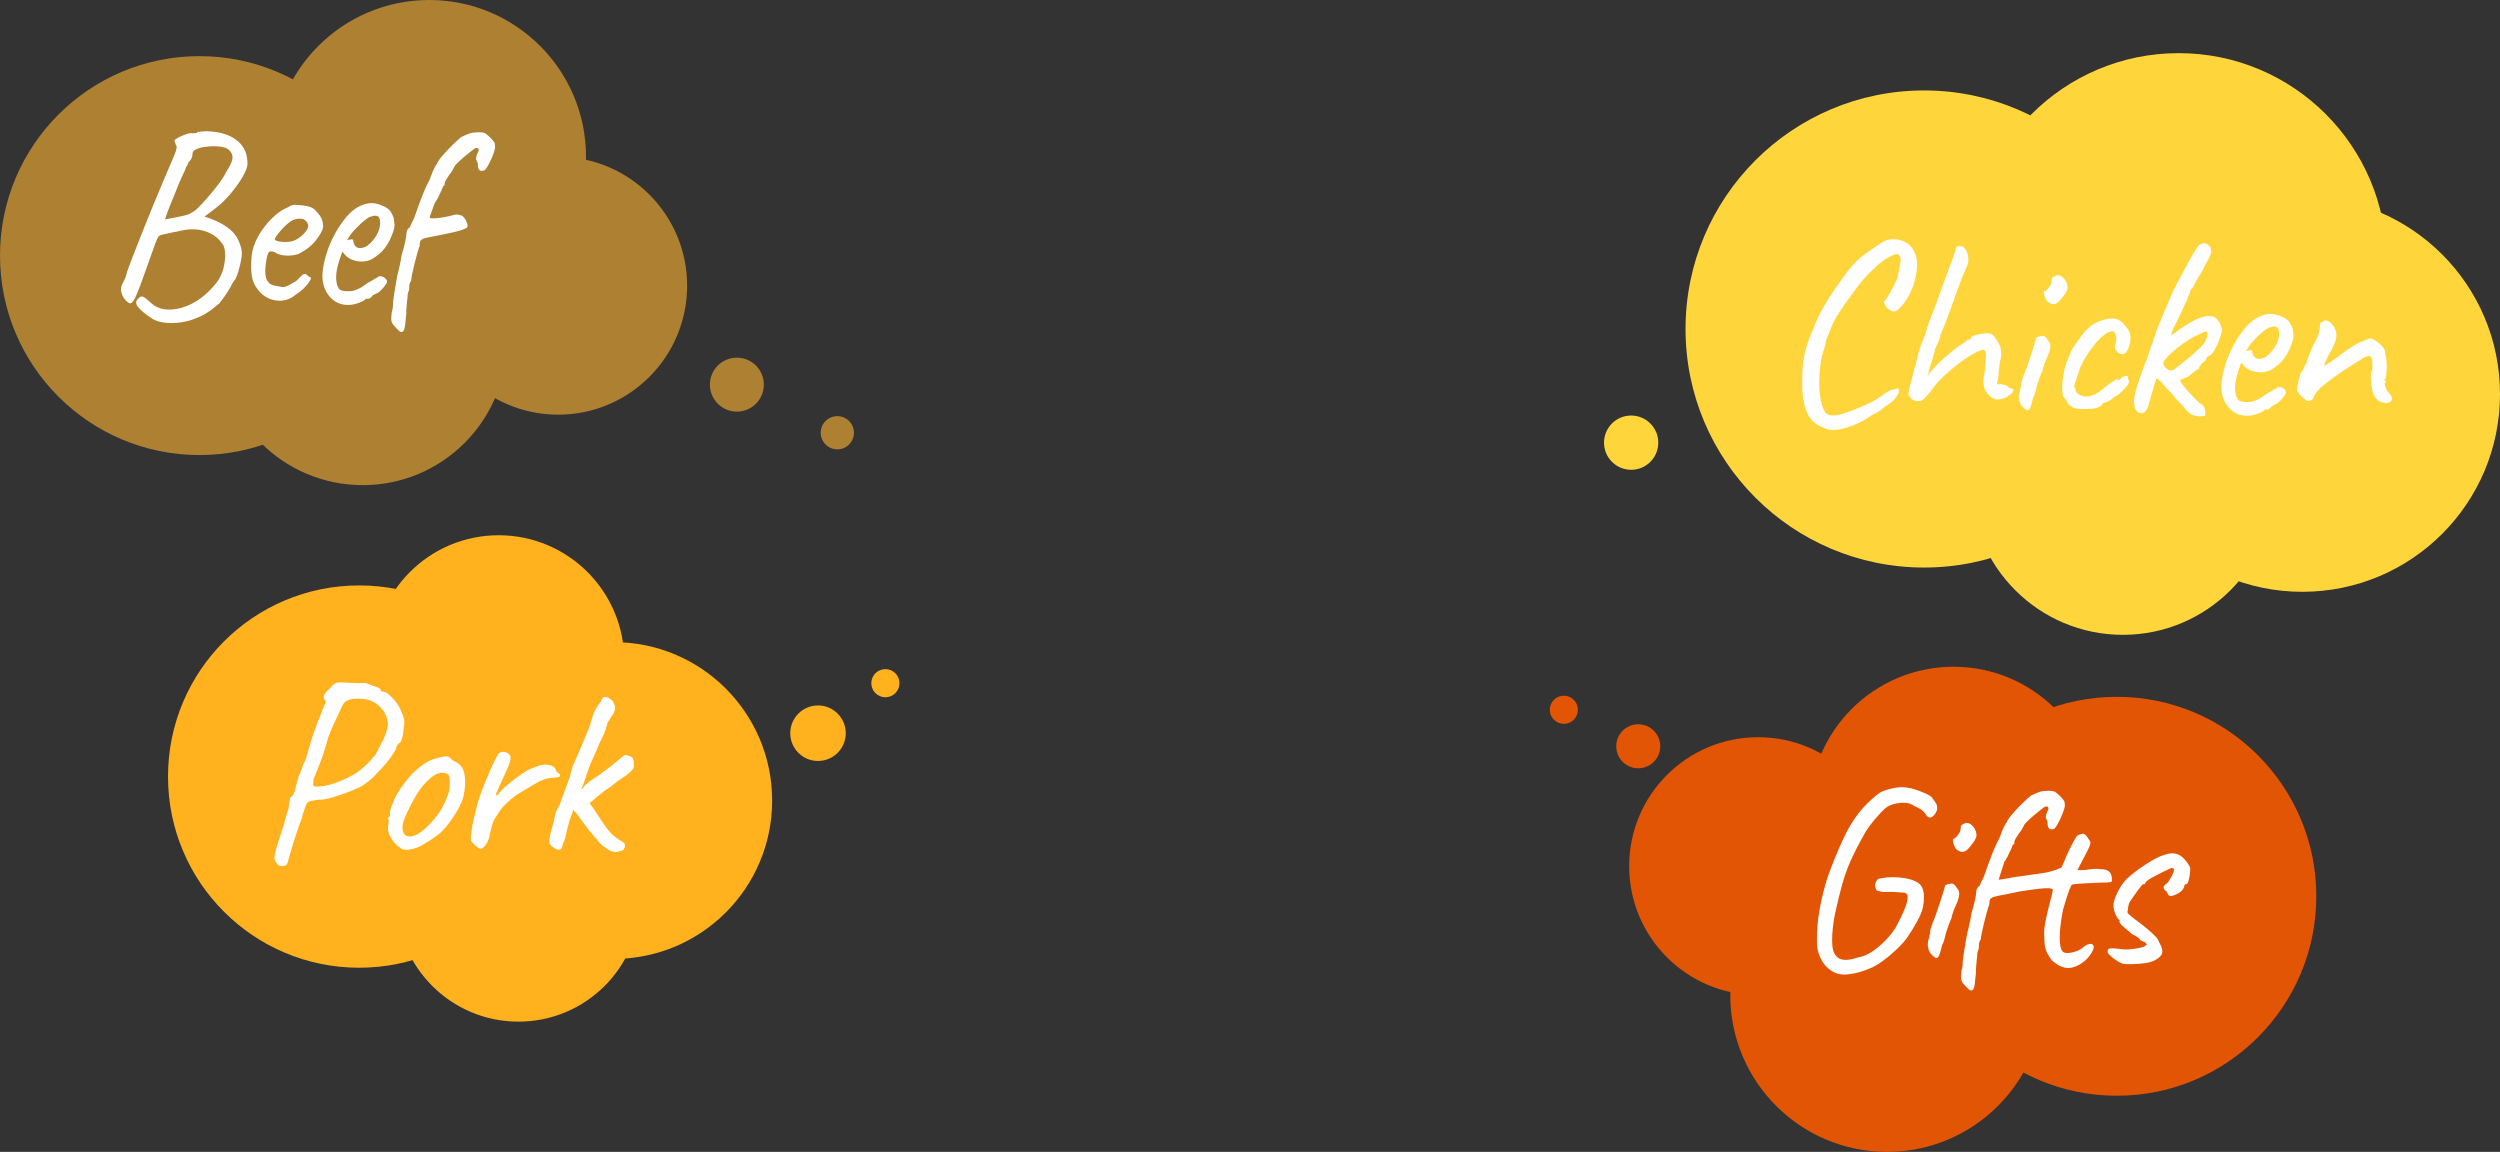 <?xml version="1.0" encoding="UTF-8"?><svg id="b" xmlns="http://www.w3.org/2000/svg" width="416.438" height="191.874" viewBox="0 0 416.438 191.874"><rect x="0" y="0" width="416.438" height="191.874" fill="#333333" stroke="none"/><defs><style>.d{fill:#fff;}.e{fill:#e25504;}.f{fill:#ffd53c;}.g{fill:#ffb11e;}.h{fill:#ad8032;}</style></defs><g id="c"><g><circle class="f" cx="320.504" cy="54.802" r="39.736"/><circle class="f" cx="362.913" cy="43.487" r="34.634"/><circle class="f" cx="353.617" cy="80.409" r="25.338"/><circle class="f" cx="383.514" cy="65.655" r="32.924"/></g><g><circle class="g" cx="59.826" cy="129.358" r="31.841"/><circle class="g" cx="83.071" cy="110.072" r="20.914"/><circle class="g" cx="86.36" cy="149.877" r="20.304"/><circle class="g" cx="102.238" cy="133.347" r="26.382"/></g><g><circle class="h" cx="33.225" cy="42.576" r="33.225"/><circle class="h" cx="71.5" cy="26.117" r="26.117"/><circle class="h" cx="60.429" cy="56.826" r="23.986"/><circle class="h" cx="92.979" cy="47.596" r="21.479"/></g><g><circle class="e" cx="352.613" cy="149.298" r="33.225"/><circle class="e" cx="314.338" cy="165.757" r="26.117"/><circle class="e" cx="325.409" cy="135.048" r="23.986"/><circle class="e" cx="292.859" cy="144.278" r="21.479"/></g><g><path class="d" d="M25.413,53.126c-1.235-.805-2.067-1.501-2.498-2.089s-.258-1.127,.517-1.615c.172-.114,.453-.021,.84,.28,.388,.301,.711,.581,.969,.84,.574,.517,1.285,.84,2.132,.969,.847,.129,1.801,.05,2.864-.237,1.206-.373,2.261-.896,3.166-1.571,.904-.675,1.758-1.5,2.562-2.477,.603-.775,1.019-1.615,1.249-2.519,.23-.904,.323-1.744,.28-2.519s-.208-1.32-.495-1.637c-.718-1.005-1.716-1.701-2.994-2.089-1.278-.388-2.778-.352-4.5,.107-.201,.029-.502,.087-.904,.173-.402,.086-.761,.165-1.077,.236-.316,.072-.489,.108-.517,.108-.201,.058-.359,.122-.474,.193-.115,.072-.252,.287-.409,.646-.158,.359-.395,.99-.71,1.895-.316,.904-.79,2.232-1.421,3.983-.603,1.752-1.084,2.994-1.443,3.726-.359,.732-.675,1.062-.947,.991-.273-.071-.61-.381-1.012-.927-.23-.401-.373-.796-.431-1.184-.058-.388,.057-.84,.345-1.357,.143-.258,.258-.495,.344-.71,.086-.216,.201-.596,.345-1.142,.143-.431,.423-1.185,.84-2.261,.415-1.077,.911-2.34,1.486-3.79,.574-1.45,1.177-2.95,1.809-4.501,.631-1.551,1.242-3.015,1.831-4.393,.588-1.379,1.083-2.541,1.486-3.489,.402-.889,.646-1.535,.732-1.938,.086-.401,.058-.617-.086-.646,0-.143-.043-.279-.129-.409-.086-.129-.115-.251-.086-.365,0-.115,.194-.273,.582-.475,.388-.2,.818-.387,1.292-.56,.474-.172,.84-.23,1.098-.172,.144,0,.315-.007,.517-.021,.2-.015,.301-.079,.301-.194,.086,0,.359-.028,.818-.086,.459-.058,.961-.058,1.507,0,1.923,.172,3.417,.726,4.479,1.658,1.062,.934,1.579,2.204,1.55,3.812-.029,.488-.28,1.148-.753,1.981s-1.048,1.665-1.723,2.498c-.675,.833-1.329,1.536-1.96,2.109-.373,.316-.769,.64-1.185,.97-.416,.33-.926,.71-1.529,1.141,.459,.173,.818,.302,1.077,.388,1.32,.489,2.412,1.106,3.273,1.853,.861,.747,1.45,1.78,1.766,3.101,.114,.431,.122,.963,.021,1.594-.101,.632-.237,1.256-.409,1.873-.172,.618-.359,1.142-.56,1.572-.201,.201-.416,.517-.646,.947,0,.059-.115,.28-.345,.668-.23,.388-.502,.811-.818,1.27-.316,.459-.618,.861-.905,1.206-.287,.23-.625,.502-1.012,.818-.388,.315-.818,.617-1.292,.904-.474,.286-.984,.53-1.529,.731-.804,.345-1.673,.582-2.606,.711-.934,.129-1.816,.144-2.649,.043-.833-.101-1.507-.309-2.024-.624Zm2.11-16.581c1.062-.201,1.909-.366,2.541-.496,.631-.129,1.091-.251,1.378-.365,.144-.087,.352-.201,.625-.345,.273-.144,.553-.359,.84-.646,.402-.373,.911-.911,1.529-1.615,.617-.703,1.228-1.449,1.831-2.239,.603-.789,1.062-1.5,1.378-2.132,.66-1.033,1.019-1.802,1.077-2.304,.057-.502-.101-.94-.474-1.313-.258-.316-.696-.524-1.313-.625-.618-.101-1.27-.129-1.96-.086s-1.278,.137-1.766,.28c-.373,.114-.661,.251-.861,.408-.202,.158-.302,.396-.302,.711,0,.259-.08,.51-.237,.754-.158,.244-.309,.439-.452,.581-.029,.201-.158,.46-.388,.775,0,.115-.201,.589-.603,1.421-.402,.834-.804,1.795-1.206,2.886-.517,1.235-.919,2.233-1.206,2.993-.288,.762-.431,1.214-.431,1.357Z"/><path class="d" d="M49.143,49.163c-.603,.518-1.299,.818-2.089,.905-.79,.086-1.558-.036-2.304-.366s-1.364-.84-1.852-1.529c-.489-.631-.804-1.356-.948-2.175-.144-.818-.158-1.888-.043-3.209,.086-1.119,.445-2.246,1.077-3.381,.631-1.134,1.4-2.146,2.304-3.036,.904-.89,1.801-1.507,2.692-1.852,.431-.287,.796-.424,1.098-.409,.301,.015,.768,.051,1.4,.107,.66,.086,1.155,.216,1.486,.388,.33,.172,.595,.402,.796,.69,.431,.431,.717,.855,.861,1.27,.144,.416,.215,.825,.215,1.228-.115,.632-.538,1.399-1.27,2.304-.732,.904-1.687,1.644-2.864,2.218-.632,.201-1.321,.287-2.067,.259-.747-.028-1.364-.216-1.852-.56-.545-.23-.904-.194-1.077,.107s-.33,1.026-.474,2.175c-.115,1.092-.029,1.889,.258,2.391,.287,.502,.674,.796,1.163,.883,.574,.115,1.026,.193,1.356,.236,.33,.043,.739-.078,1.228-.366,.459-.286,.746-.452,.861-.495,.114-.043,.208-.1,.28-.172,.071-.071,.251-.251,.539-.538,.201-.201,.358-.352,.474-.453,.114-.1,.244-.15,.388-.15,.143,0,.273,.065,.388,.194,.114,.129,.23,.223,.344,.279,.287,0,.352,.173,.194,.517-.158,.345-.467,.754-.926,1.228-.46,.474-1.005,.912-1.637,1.313Zm-.043-9.13c.315-.144,.646-.352,.991-.625,.344-.273,.639-.573,.883-.904,.244-.329,.366-.609,.366-.84,0-.401-.188-.738-.56-1.012-.373-.273-.934-.309-1.68-.107-.316,.086-.675,.294-1.077,.624-.402,.33-.783,.696-1.141,1.099-.359,.402-.646,.761-.862,1.076-.215,.316-.294,.503-.237,.56,.086,.144,.33,.251,.732,.322,.402,.072,.854,.094,1.356,.065,.502-.027,.911-.114,1.228-.258Z"/><path class="d" d="M57.972,50.8c-1.264,0-2.297-.48-3.101-1.442-.804-.962-1.192-2.16-1.163-3.597,.057-1.033,.265-2.146,.625-3.337,.358-1.191,.84-2.34,1.443-3.446,.603-1.105,1.263-2.073,1.981-2.907,.717-.832,1.464-1.421,2.239-1.766,.287-.143,.596-.258,.926-.345,.33-.086,.667-.129,1.012-.129,.315,0,.646,.051,.99,.151,.345,.101,.631,.208,.861,.322,.488,.201,.861,.445,1.12,.732,.258,.287,.488,.732,.689,1.335,.086,.546,.129,.934,.129,1.163,0,.231-.072,.574-.215,1.033-.345,1.034-.79,1.925-1.335,2.671-.545,.747-1.278,1.378-2.196,1.895-.23,.144-.495,.252-.797,.323-.301,.072-.61,.107-.926,.107-.575,0-1.127-.107-1.658-.323-.532-.215-.955-.538-1.27-.969l-.302-.345-.129,.345c-.288,.775-.51,1.493-.667,2.153-.158,.661-.237,1.264-.237,1.81,0,.344,.036,.675,.107,.99,.071,.316,.179,.589,.323,.818,.114,.172,.308,.295,.581,.366,.273,.071,.567,.107,.883,.107,.2,0,.409-.007,.624-.021s.423-.065,.625-.15c.488-.173,.883-.359,1.185-.56,.301-.2,.61-.416,.926-.645l.172-.087h-.043c.345-.172,.79-.431,1.335-.774,.115,0,.23-.071,.345-.216,.23-.114,.523-.071,.883,.129,.359,.201,.539,.46,.539,.775-.029,.144-.158,.366-.388,.668-.231,.302-.481,.581-.754,.84-.273,.258-.495,.402-.667,.431-.029,.028-.129,.079-.301,.15-.172,.072-.288,.137-.345,.194h.043c-.258,.344-.517,.517-.775,.517h-.345c-.115,.201-.489,.424-1.12,.667-.632,.244-1.249,.366-1.852,.366Zm1.938-9.475c.517,0,.969-.15,1.356-.452,.388-.302,.725-.639,1.012-1.013,.574-.774,.911-1.528,1.012-2.261,.1-.732,.007-1.241-.28-1.529-.172-.086-.323-.136-.452-.15-.129-.014-.381,.036-.754,.15-.258,.059-.618,.273-1.077,.646-.46,.373-.912,.79-1.356,1.249-.446,.46-.783,.848-1.012,1.163l-.56,.904c.23-.086,.452-.136,.667-.151,.215-.014,.337,.008,.366,.065,0,.258,.05,.495,.151,.71,.1,.216,.23,.381,.388,.495,.157,.115,.337,.173,.538,.173Z"/><path class="d" d="M67.103,55.236c-.172,.114-.366,.086-.582-.086-.215-.173-.524-.489-.926-.948-.201-.23-.331-.474-.388-.731-.058-.259-.043-.747,.043-1.465,.115-.316,.179-.617,.194-.904,.014-.287,.021-.488,.021-.603,0-.173,.05-.574,.151-1.206,.1-.632,.208-1.299,.323-2.003,.114-.703,.215-1.241,.301-1.615,0-.028,.014-.1,.043-.215,.028-.114,.057-.216,.086-.302,.057-.259,.136-.603,.237-1.033,.1-.431,.194-.962,.28-1.594,.23-.718,.423-1.428,.582-2.132,.157-.703,.237-1.185,.237-1.443,0-.517,.201-.89,.603-1.119,.028-.144,.114-.366,.258-.668,.144-.302,.273-.553,.388-.754,.574-1.637,1.048-2.936,1.421-3.897,.373-.962,.76-1.802,1.163-2.519,.172-.487,.366-.99,.582-1.507,.215-.518,.438-.919,.667-1.206,.143-.373,.474-.855,.991-1.443,.517-.588,1.062-1.162,1.636-1.723,.574-.56,1.034-.983,1.378-1.27,.631-.315,1.134-.53,1.507-.645,.373-.114,.861-.173,1.464-.173,.545,0,.911,.065,1.098,.194,.186,.129,.466,.366,.84,.71,.402,.431,.631,.719,.689,.861,.057,.144,.086,.417,.086,.818-.058,.374-.208,.856-.452,1.443-.245,.589-.503,1.119-.775,1.594-.273,.474-.495,.725-.667,.753-.345,.115-.596,.08-.754-.107-.158-.186-.237-.495-.237-.926,0-.2-.101-.488-.301-.861,0-.086,.021-.237,.065-.452,.043-.216,.122-.424,.237-.625,.144-.286,.179-.502,.108-.645-.072-.144-.266-.173-.582-.086-.086,.058-.316,.23-.689,.517-.373,.287-.769,.61-1.185,.969-.416,.359-.783,.696-1.098,1.013-.316,.315-.474,.517-.474,.603-.231,.488-.503,.919-.818,1.292-.201,.287-.381,.567-.539,.84-.158,.273-.237,.439-.237,.495,0,.115-.007,.237-.021,.366-.015,.129-.094,.193-.237,.193-.172,.518-.373,.977-.603,1.379-.115,.287-.258,.581-.431,.883s-.316,.51-.431,.624h.043c-.258,.719-.46,1.27-.603,1.658-.144,.388-.215,.61-.215,.668,0,.115,.208,.172,.625,.172,.416,0,.911-.05,1.486-.15,.574-.101,1.091-.208,1.551-.323,.401-.114,.674-.172,.818-.172,.144,0,.431,.058,.861,.172,.23,.144,.423,.352,.582,.625,.158,.273,.273,.531,.345,.774,.071,.245,.065,.425-.021,.539-.029,.114-.345,.273-.948,.474s-1.206,.359-1.809,.474c-.517,.115-1.149,.244-1.895,.388-.747,.144-1.4,.273-1.96,.388-.56,.115-.839,.215-.839,.301-.115,0-.215,.065-.302,.194-.086,.129-.129,.236-.129,.323,0,.402-.058,.703-.172,.904-.058,.172-.158,.517-.302,1.033-.144,.517-.294,1.092-.452,1.723-.158,.632-.287,1.206-.388,1.723-.101,.518-.15,.861-.15,1.034-.172,.201-.273,.452-.302,.754-.029,.301-.043,.567-.043,.797-.115,.23-.187,.438-.215,.624-.029,.188-.043,.338-.043,.452v.172c0,.087-.015,.173-.043,.259-.029,.287-.065,.668-.108,1.142s-.065,.94-.065,1.399l-.129,1.249c-.029,.373-.072,.696-.129,.969s-.158,.48-.301,.625Z"/></g><g><path class="d" d="M46.911,144.28c-.344,0-.632-.188-.861-.56-.172-.173-.28-.409-.323-.711s.05-.847,.28-1.637c.23-.789,.617-2.003,1.163-3.64,.287-1.091,.517-1.887,.689-2.39,.172-.502,.258-.868,.258-1.099,0-.315,.036-.581,.108-.797,.071-.215,.107-.423,.107-.624,.172,0,.345-.157,.517-.474,.172-.315,.315-.747,.431-1.292,.114-.488,.222-.883,.323-1.185,.1-.302,.151-.51,.151-.625,.143-.23,.294-.588,.452-1.076,.157-.488,.409-1.077,.754-1.766,.23-.861,.488-1.759,.775-2.692,.287-.933,.582-1.809,.883-2.627,.302-.818,.553-1.457,.754-1.916,.315-.89,.56-1.515,.732-1.874,.172-.358,.172-.596,0-.711-.201-.143-.244-.387-.129-.731,.114-.345,.431-.732,.947-1.163,.316-.373,.588-.639,.818-.797,.23-.157,.523-.237,.883-.237,.359,0,.883,.029,1.572,.087,.517,.028,1.069,.043,1.658,.043h1.098c.258,.115,.574,.236,.947,.366,.373,.129,.711,.251,1.012,.366,.301,.114,.452,.215,.452,.301,0,.173,.065,.28,.194,.323s.265,.079,.409,.107c.201,0,.474,.151,.818,.452,.345,.302,.703,.675,1.077,1.12,.373,.445,.66,.912,.861,1.399,.23,.489,.409,.948,.539,1.379,.129,.431,.122,1.048-.021,1.852-.029,.431-.094,.861-.194,1.292-.101,.431-.209,.718-.323,.861-.172,.115-.331,.259-.474,.431-.144,.172-.215,.33-.215,.474,0,.115-.101,.338-.302,.668-.201,.33-.46,.71-.775,1.141-.316,.431-.661,.861-1.034,1.292-.373,.432-.732,.805-1.077,1.12-.373,.46-.811,.891-1.313,1.292-.503,.402-.955,.732-1.357,.991-.747,.344-1.572,.689-2.477,1.033-.904,.345-1.766,.632-2.584,.861-.818,.231-1.5,.33-2.045,.302-.834,.115-1.372,.223-1.615,.322-.244,.102-.424,.352-.539,.754-.144,.374-.28,.754-.409,1.142-.129,.388-.194,.653-.194,.797-.058,.115-.193,.467-.409,1.055-.215,.589-.446,1.27-.69,2.046-.244,.775-.481,1.536-.71,2.283-.23,.746-.402,1.363-.517,1.852-.115,.401-.258,.639-.431,.711-.172,.071-.387,.107-.646,.107Zm5.341-13.352c.114,.115,.56,.13,1.335,.043,.775-.086,1.607-.301,2.498-.645,.574-.2,1.155-.445,1.744-.732,.588-.286,1.155-.603,1.701-.947,.287-.2,.717-.56,1.292-1.077,.574-.517,1.148-1.134,1.723-1.852,.086-.144,.237-.423,.452-.84,.215-.416,.409-.81,.582-1.185,.258-.401,.517-.997,.775-1.787,.258-.789,.315-1.442,.172-1.96-.144-.746-.517-1.442-1.12-2.089-.603-.645-1.321-1.083-2.153-1.313-.632-.114-1.156-.172-1.572-.172-.416,0-.869,.043-1.357,.129-.46,.144-.796,.345-1.012,.604-.215,.258-.496,.804-.84,1.637-.201,.402-.489,1.012-.861,1.83-.373,.818-.69,1.587-.948,2.304-.517,1.895-1.027,3.453-1.529,4.673-.503,1.221-.811,1.989-.926,2.305,.028,.316,.014,.538-.043,.667-.058,.13-.029,.267,.086,.409Z"/><path class="d" d="M67.713,141.566c-.373,0-.667-.071-.883-.215s-.481-.345-.797-.603c-.545-.574-.933-1.127-1.163-1.658-.23-.531-.301-1.041-.215-1.529,.086-.23,.114-.56,.086-.99-.144-.144-.187-.237-.129-.28,.057-.043,.114-.122,.172-.237,.172,0,.23-.157,.172-.474-.058-.23,.058-.731,.345-1.507,.287-.775,.646-1.508,1.077-2.196,.172-.287,.431-.668,.775-1.142,.344-.474,.725-.947,1.141-1.421,.416-.475,.797-.855,1.142-1.142,.717-.604,1.349-1.048,1.895-1.335,.545-.287,1.134-.502,1.766-.646,.631-.144,1.069-.215,1.313-.215,.244,0,.582,.23,1.012,.689,.66,.287,1.141,.632,1.443,1.034,.301,.402,.495,.99,.581,1.766,.086,.861,.022,1.845-.193,2.95-.216,1.105-.898,2.477-2.046,4.113-.718,1.033-1.378,1.802-1.981,2.304-.603,.503-1.321,.998-2.153,1.486-.603,.402-1.148,.696-1.636,.883-.489,.186-1.063,.309-1.723,.365Zm4.135-4.564c.689-.775,1.242-1.508,1.658-2.197,.416-.689,.811-1.565,1.184-2.627,.115-.315,.186-.71,.215-1.185,.028-.474,.022-.918-.021-1.335-.043-.416-.15-.652-.323-.71-.345-.201-.761-.266-1.249-.194-.489,.072-1.02,.352-1.594,.84-.89,.747-1.665,1.673-2.326,2.778-.661,1.105-1.307,2.361-1.938,3.769-.431,1.033-.524,1.859-.28,2.476,.244,.618,.775,.834,1.593,.646,.818-.186,1.845-.94,3.08-2.261Z"/><path class="d" d="M79.04,140.705c-.258-.2-.438-.401-.538-.603-.101-.2-.108-.588-.021-1.163,.086-.804,.2-1.514,.344-2.132,.144-.617,.316-1.327,.517-2.132,.057-.345,.222-.933,.495-1.766,.273-.832,.61-1.737,1.012-2.713,.402-.977,.803-1.902,1.206-2.778,.402-.875,.747-1.529,1.034-1.96,.23-.172,.51-.243,.84-.215,.33,.029,.61,.158,.84,.388,.316,.258,.366,.71,.151,1.356s-.653,1.658-1.313,3.036c-.345,.775-.603,1.356-.775,1.744s-.244,.618-.215,.69c.028,.072,.158,.036,.388-.107,.172-.315,.488-.682,.947-1.099,.459-.416,.948-.825,1.464-1.228,.517-.401,1.005-.76,1.464-1.076,.459-.316,.775-.518,.948-.604,.23-.144,.495-.265,.797-.366,.301-.1,.509-.179,.624-.236,.66-.315,1.335-.431,2.024-.345s1.12,.345,1.292,.775c.028,.23,.201,.459,.517,.689,.114,0,.186,.087,.215,.259,0,.201-.151,.323-.452,.366-.302,.043-.683,.079-1.142,.107-.373,.029-.704,.102-.991,.216-.287,.115-.632,.258-1.033,.431-1.092,.632-2.132,1.249-3.123,1.852-.991,.603-1.946,1.407-2.864,2.412-.201,.23-.402,.503-.603,.818-.201,.316-.416,.66-.646,1.033-.144,.144-.287,.46-.431,.947-.144,.489-.266,.955-.366,1.4-.101,.445-.151,.71-.151,.797-.172,.545-.359,.947-.56,1.205-.344,.46-.632,.69-.861,.69-.23,0-.575-.23-1.034-.69Z"/><path class="d" d="M92.305,141.266c-.288-.201-.503-.388-.646-.56-.144-.172-.201-.415-.172-.731,.057-.431,.143-.883,.258-1.357,.114-.474,.258-.94,.431-1.399,.086-.517,.194-1.033,.323-1.55,.129-.518,.351-1.005,.667-1.465,.373-1.062,.76-2.117,1.163-3.165,.402-1.048,.747-2.147,1.034-3.295,.431-1.034,.825-1.952,1.185-2.757,.358-.804,.797-1.837,1.313-3.101,.287-.66,.539-1.399,.754-2.218s.552-1.543,1.012-2.175c.201-.259,.352-.48,.453-.668,.1-.186,.207-.366,.323-.538,.057-.173,.251-.23,.582-.173,.33,.059,.566,.188,.71,.388,.144-.028,.316,.158,.517,.56,.2,.402,.273,.718,.215,.947,0,.316-.115,.66-.345,1.033-.115,.115-.23,.28-.345,.495-.115,.216-.287,.496-.517,.84-.115,.374-.23,.747-.345,1.12s-.244,.718-.388,1.033c-.144,.316-.301,.633-.474,.948-.172,.316-.287,.574-.344,.775-.259,.66-.539,1.299-.84,1.916-.302,.618-.567,1.27-.797,1.96-.23,.66-.467,1.356-.71,2.089-.245,.731-.567,1.429-.969,2.089-.201,.287-.359,.675-.474,1.162-.115,.489-.231,.963-.345,1.422-.201,.517-.381,.99-.538,1.421-.158,.431-.237,.704-.237,.818-.201,.632-.359,1.257-.474,1.873-.115,.618-.301,1.156-.56,1.615-.029,.431-.151,.718-.366,.861-.215,.144-.567,.072-1.055-.215Zm3.101-6.935c-.172-.487-.107-.982,.194-1.485,.302-.502,.639-.855,1.012-1.056,.114-.2,.237-.337,.366-.409,.129-.071,.208-.164,.237-.279,.057-.114,.208-.273,.452-.474,.244-.201,.466-.388,.667-.56,.459-.286,.983-.639,1.572-1.055,.588-.416,1.155-.84,1.701-1.27,.545-.431,1.012-.804,1.399-1.12,.388-.315,.625-.517,.711-.603,.086-.114,.208-.194,.366-.237s.366-.007,.625,.107c.345,.087,.574,.224,.69,.409,.114,.188,.172,.539,.172,1.056,.086,.316-.037,.653-.366,1.012-.331,.359-.826,.754-1.486,1.185-.231,.144-.539,.359-.926,.646-.387,.287-.725,.56-1.012,.818-.201,.114-.496,.309-.883,.581-.387,.273-.725,.538-1.012,.797-.231,.144-.532,.395-.905,.754-.373,.359-.747,.624-1.12,.796-.919,.861-1.522,1.321-1.809,1.379-.288,.058-.503-.273-.646-.991Zm7.192,7.623c-.46-.057-.804-.15-1.033-.279-.231-.13-.661-.424-1.292-.883-.344-.345-.818-.876-1.421-1.594s-1.206-1.486-1.809-2.305-1.105-1.514-1.507-2.089l1.766-2.368c.373,.46,.674,.891,.905,1.292,.23,.402,.415,.675,.56,.818,.66,.977,1.185,1.766,1.572,2.368,.388,.604,.739,1.092,1.055,1.465,.315,.373,.653,.704,1.012,.99,.358,.288,.81,.589,1.356,.904,.086,.059,.172,.144,.258,.259,.086,.115,.114,.287,.086,.517-.115,.316-.237,.511-.366,.582-.129,.071-.51,.18-1.142,.322Z"/></g><g><path class="d" d="M304.476,71.541c-.431-.173-.869-.359-1.314-.56-.445-.201-.861-.495-1.249-.883-.387-.388-.725-.926-1.012-1.615-.288-.832-.481-1.65-.582-2.454-.101-.804-.137-1.737-.108-2.8,0-1.492,.108-2.792,.323-3.897s.552-2.232,1.012-3.381c.057-.086,.165-.337,.323-.754,.158-.416,.345-.868,.56-1.356s.38-.861,.495-1.12c.23-.487,.582-1.141,1.055-1.959s.983-1.615,1.529-2.391c.833-1.234,1.522-2.211,2.067-2.929s1.062-1.32,1.551-1.809c.488-.488,1.04-.954,1.658-1.4,.617-.444,1.414-.997,2.391-1.658,.631-.458,1.328-.703,2.089-.731,.76-.028,1.471,.137,2.132,.495,.66,.359,1.148,.883,1.464,1.572,.315,.603,.474,1.328,.474,2.175s-.129,1.737-.388,2.67c-.258,.934-.618,1.816-1.077,2.648-.46,.833-.991,1.522-1.594,2.067-.373,.345-.71,.474-1.012,.388-.302-.086-.654-.315-1.055-.689-.259-.488-.395-.775-.409-.861-.015-.087,.036-.144,.15-.173,.172-.2,.402-.545,.69-1.033,.287-.488,.574-1.013,.861-1.572,.287-.56,.488-1.012,.603-1.356,.23-1.206,.387-2.061,.474-2.562,.086-.502,0-.883-.258-1.142-.115-.114-.28-.157-.496-.129s-.567,.172-1.055,.431c-.661,.287-1.522,.926-2.584,1.916-1.062,.991-2.039,2.089-2.929,3.295-1.148,1.522-2.11,2.871-2.885,4.049-.775,1.177-1.364,2.383-1.766,3.617-.058,.115-.215,.488-.474,1.12,.028,.115-.015,.395-.129,.84s-.244,.825-.387,1.141c-.316,1.321-.503,2.692-.56,4.113-.058,1.422,.021,2.678,.237,3.769,.215,1.092,.539,1.852,.969,2.282,.373,.259,.883,.345,1.529,.259s1.385-.286,2.218-.603c.833-.316,1.68-.66,2.541-1.034,.69-.286,1.32-.603,1.895-.947,.574-.345,1.005-.646,1.292-.904,.23-.173,.524-.352,.883-.538,.358-.186,.667-.28,.926-.28,.402-.144,.631-.2,.689-.172,.057,.028,.086,.157,.086,.387,0,.403-.223,.848-.668,1.336-.445,.488-1.012,.933-1.701,1.335-.23,.23-.531,.474-.904,.731-.373,.259-.761,.46-1.163,.604-.603,.459-1.35,.904-2.24,1.335-.89,.431-1.787,.761-2.692,.99-.904,.23-1.73,.273-2.476,.13Z"/><path class="d" d="M319.722,66.804c-.201,.028-.409,.021-.625-.022-.215-.043-.424-.136-.625-.279-.231-.23-.388-.409-.474-.538-.086-.13-.108-.338-.065-.625s.136-.732,.28-1.335c.143-.459,.315-1.099,.517-1.917,.201-.818,.416-1.629,.646-2.433,.086-.459,.208-.933,.366-1.422,.157-.487,.323-.94,.495-1.356,.172-.416,.302-.739,.388-.969,.23-.804,.452-1.508,.667-2.11,.215-.604,.48-1.299,.797-2.089,.315-.789,.703-1.845,1.163-3.166,.631-1.723,1.113-3.036,1.443-3.94s.574-1.565,.732-1.981c.157-.416,.265-.738,.323-.969,0-.23,.065-.401,.194-.517,.129-.114,.294-.173,.495-.173,.402,0,.725,.194,.969,.582,.244,.388,.395,.847,.452,1.378,.057,.531-.029,1.027-.258,1.486-.46,1.033-.948,2.261-1.464,3.682-.517,1.422-1.02,2.814-1.507,4.178-.489,1.364-.948,2.519-1.378,3.467,0,.115-.043,.316-.129,.604-.086,.287-.187,.546-.302,.775s-.273,.545-.474,.947c0,.115-.043,.33-.129,.645-.086,.316-.202,.704-.345,1.163-.115,.345-.252,.79-.409,1.335-.158,.546-.266,1.006-.323,1.379,.144-.259,.445-.646,.905-1.163,.459-.517,.89-.962,1.292-1.335,.459-.402,.976-.847,1.55-1.336,.574-.487,1.034-.846,1.378-1.076,.344-.23,.789-.531,1.335-.904,0-.114,.05-.18,.151-.194,.1-.014,.208-.021,.323-.021,.114,0,.179-.014,.194-.043,.014-.028,.021-.101,.021-.215,0-.144,.165-.273,.496-.388,.33-.114,.717-.208,1.163-.28,.445-.071,.811-.107,1.098-.107,.345,0,.617,.072,.818,.215,.201,.144,.459,.46,.775,.948,.344,.459,.566,1.012,.667,1.657,.1,.646,.036,1.315-.194,2.003,0,.231-.036,.554-.107,.97-.072,.416-.108,.855-.108,1.313l-.258,1.378h.689c.23,0,.545,.072,.948,.215,.114,.115,.229,.223,.344,.323,.114,.102,.23,.151,.345,.151,.344,0,.474,.136,.388,.408-.086,.273-.302,.524-.646,.754-.69,.46-1.314,.69-1.873,.69-.56,0-1.07-.23-1.529-.69-.46-.487-.747-1.033-.861-1.637-.115-.603-.058-1.363,.172-2.282,.115-1.263,.179-2.189,.194-2.778,.014-.588-.137-.883-.452-.883-.287,0-.79,.194-1.507,.582-.718,.388-1.522,.911-2.412,1.571-.89,.661-1.766,1.394-2.627,2.197s-1.58,1.636-2.153,2.498c-.345,.431-.675,.811-.991,1.141-.316,.331-.632,.511-.947,.539Z"/><path class="d" d="M336.906,67.751c-.231-.23-.395-.517-.496-.861s-.137-.69-.107-1.034c.028-.345,.1-.631,.215-.861,0-.23,.036-.409,.107-.538,.071-.129,.093-.251,.065-.366-.029-.114,0-.315,.086-.603s.172-.56,.258-.818c.201-.459,.416-1.013,.646-1.658,.23-.646,.445-1.285,.646-1.917,.201-.631,.373-1.177,.517-1.637,.143-.459,.23-.746,.258-.861,0-.344,.23-.53,.689-.56,.345-.114,.603-.122,.775-.021s.402,.381,.689,.84c.23,.231,.316,.574,.258,1.033-.058,.46-.244,1.034-.56,1.723-.115,.231-.252,.56-.409,.991-.158,.431-.266,.818-.323,1.163-.115,.23-.252,.553-.409,.969-.158,.416-.294,.811-.409,1.185-.058,.144-.115,.352-.172,.624-.058,.273-.129,.56-.215,.861-.086,.302-.201,.567-.345,.797-.258,1.178-.495,1.867-.71,2.067-.215,.201-.567,.029-1.055-.517Zm4.177-17.486c-.144-.143-.273-.351-.387-.624-.115-.273-.188-.531-.215-.775-.029-.243,0-.366,.086-.366,.23-.028,.502-.273,.818-.732,.315-.458,.445-.861,.388-1.205,0-.114,.043-.223,.129-.323,.086-.101,.186-.165,.302-.194,.344-.23,.682-.265,1.012-.107,.33,.158,.639,.467,.926,.926,.258,.546,.33,.998,.215,1.357-.115,.359-.431,.855-.948,1.485-.431,.575-.826,.891-1.184,.947-.359,.059-.74-.071-1.142-.388Z"/><path class="d" d="M347.285,68.139c-.632,0-1.106-.028-1.421-.087-.316-.057-.56-.143-.732-.258-.172-.114-.373-.273-.603-.474-.115-.23-.259-.474-.431-.732-.172-.259-.316-.444-.431-.56-.115-.431-.166-.991-.151-1.68,.014-.69,.1-1.435,.258-2.24,.158-.803,.38-1.55,.667-2.239,.115-.23,.259-.574,.431-1.033,0-.144,.179-.488,.539-1.034,.358-.545,.76-1.119,1.206-1.723,.445-.603,.81-1.033,1.098-1.292,.2-.23,.509-.474,.926-.732,.416-.258,.782-.444,1.098-.56,.316-.114,.639-.215,.969-.302,.33-.086,.71-.129,1.141-.129,.402,0,.775,.086,1.12,.259,.344,.172,.674,.474,.99,.904,.517,.517,.811,1.026,.883,1.528,.072,.503,.05,1.013-.065,1.529-.144,.574-.331,1.012-.56,1.313-.231,.302-.489,.439-.775,.409-.288-.028-.618-.243-.991-.645-.115-.23-.172-.424-.172-.582,0-.157,.058-.395,.172-.711,.114-.401,.114-.817,0-1.248-.115-.431-.301-.646-.56-.646-.373,0-.783,.166-1.228,.495-.446,.331-.898,.739-1.357,1.228-.201,.231-.481,.581-.84,1.056-.359,.474-.71,.99-1.055,1.55-.344,.56-.632,1.099-.861,1.615-.316,.947-.661,1.996-1.034,3.144,0,.115,.036,.224,.108,.323,.071,.102,.107,.209,.107,.323,0,.345,.201,.618,.603,.818,.316,.201,.69,.309,1.12,.323s.961-.122,1.593-.409c.459-.23,.897-.531,1.313-.904,.416-.373,.854-.703,1.314-.991,.315-.2,.566-.372,.753-.517,.186-.144,.28-.157,.28-.043,0,.115,.043,.172,.129,.172s.186-.057,.301-.172c.172-.23,.359-.38,.56-.452,.201-.071,.38-.101,.539-.086,.157,.015,.237,.065,.237,.15-.058,.259,0,.474,.172,.646,0,.114-.037,.266-.108,.452-.072,.186-.166,.338-.28,.452-.144,.201-.352,.431-.625,.689-.273,.259-.639,.575-1.098,.948-.115-.028-.223,0-.323,.086-.101,.086-.208,.186-.323,.301-.231,.202-.446,.352-.646,.453-.201,.101-.359,.15-.474,.15-.201,.115-.352,.186-.452,.215-.101,.029-.151,.102-.151,.216-.287,.287-.639,.481-1.055,.581-.416,.102-1.027,.151-1.83,.151Z"/><path class="d" d="M367.268,69.215c-.115,.114-.424,.157-.926,.13-.503-.029-.969-.144-1.4-.345-.058-.087-.158-.18-.302-.28s-.28-.222-.409-.366c-.129-.144-.237-.273-.323-.388-.058-.086-.201-.251-.431-.495-.23-.243-.46-.48-.689-.711-.231-.23-.388-.388-.474-.474-.115-.23-.344-.523-.689-.883-.344-.358-.675-.695-.99-1.012-.202-.287-.403-.531-.603-.732-.201-.2-.373-.352-.517-.452-.144-.101-.258-.15-.344-.15-.201,.718-.381,1.342-.539,1.873-.158,.531-.316,1.062-.474,1.594-.158,.531-.28,.955-.366,1.27-.201,.402-.373,.675-.517,.818-.144,.144-.331,.215-.56,.215-.316,0-.596-.143-.84-.431-.244-.286-.366-.703-.366-1.249-.115-.401,.028-1.277,.431-2.627,.402-1.35,1.019-3.072,1.852-5.168,.114-.431,.258-.883,.431-1.356s.316-.868,.431-1.185c.287-.947,.596-1.83,.926-2.648,.33-.818,.682-1.651,1.055-2.498,.373-.847,.76-1.759,1.163-2.735,.258-.517,.445-.896,.56-1.141,.114-.244,.244-.503,.388-.775,.143-.273,.358-.682,.646-1.228,.631-1.177,1.134-2.096,1.507-2.757,.373-.66,.66-1.147,.861-1.464,.2-.315,.373-.545,.517-.69,.144-.144,.316-.243,.517-.302,.2-.057,.401-.065,.603-.021,.2,.044,.373,.151,.517,.323,.23,.231,.366,.467,.409,.711s-.015,.567-.172,.969c-.158,.402-.452,.963-.883,1.68-.23,.517-.416,.891-.56,1.12-.144,.23-.287,.459-.431,.689-.144,.231-.373,.632-.689,1.206-.058,.173-.144,.359-.258,.56-.115,.201-.245,.301-.388,.301,0,.087-.043,.259-.129,.518-.086,.258-.187,.502-.301,.731-.086,.316-.223,.653-.409,1.013-.187,.359-.323,.653-.409,.883-.144,.345-.366,.818-.667,1.421-.302,.604-.589,1.185-.861,1.744-.273,.56-.438,.998-.496,1.313,0,.115,.086,.102,.259-.043,.172-.144,.358-.273,.56-.388,.431-.344,.926-.695,1.486-1.055,.56-.358,1.105-.675,1.637-.947,.531-.273,.969-.438,1.313-.496,.431-.114,.782-.172,1.055-.172,.273,0,.553,.058,.84,.172,.23,.115,.423,.273,.582,.475,.157,.201,.301,.431,.431,.689,.129,.259,.222,.575,.28,.947,0,.259-.101,.69-.301,1.292-.201,.604-.445,1.185-.732,1.745-.287,.56-.575,.954-.861,1.184-.201,.087-.416,.216-.646,.388,0,.115-.05,.259-.15,.431-.101,.173-.266,.316-.496,.431-.115,.115-.244,.259-.388,.431-.144,.173-.215,.302-.215,.388v.216c-.115,0-.28,.086-.495,.258-.215,.173-.481,.374-.797,.604-.316,.316-.538,.488-.667,.517-.129,.029-.309,.086-.538,.172-.058,.059-.123,.102-.194,.13-.072,.028-.144,.058-.215,.086-.072,.029-.129,.058-.172,.086-.043,.029-.065,.072-.065,.129,0,.115,.136,.352,.409,.711,.273,.359,.603,.754,.991,1.185s.761,.825,1.12,1.185,.625,.596,.797,.71c.287,.115,.496,.31,.625,.582,.129,.273,.208,.546,.237,.818,.028,.273,0,.48-.086,.624Zm-5.168-7.623c.144-.114,.445-.352,.905-.71,.459-.359,.961-.761,1.507-1.206,.545-.445,1.04-.876,1.486-1.292,.445-.416,.753-.726,.926-.927,.201-.2,.402-.545,.603-1.033,.201-.488,.23-.876,.086-1.163-.029-.114-.288-.057-.775,.173-.489,.23-1.048,.502-1.68,.818-.489,.287-1.055,.66-1.701,1.119-.646,.46-1.249,.947-1.809,1.465-.56,.517-.984,1.02-1.27,1.507-.058,.201,0,.431,.172,.69,.172,.258,.402,.452,.689,.581,.287,.13,.574,.123,.861-.021Z"/><path class="d" d="M374.288,69.258c-1.264,0-2.297-.48-3.101-1.442-.804-.962-1.192-2.16-1.163-3.597,.057-1.033,.265-2.146,.625-3.337,.358-1.191,.84-2.34,1.443-3.446,.603-1.105,1.263-2.073,1.981-2.907,.717-.832,1.464-1.421,2.239-1.766,.287-.143,.596-.258,.926-.345,.33-.086,.667-.129,1.012-.129,.315,0,.646,.051,.99,.151,.345,.101,.631,.208,.861,.322,.488,.201,.861,.445,1.12,.732,.258,.287,.488,.732,.689,1.335,.086,.546,.129,.934,.129,1.163,0,.231-.072,.574-.215,1.033-.345,1.034-.79,1.925-1.335,2.671-.545,.747-1.278,1.378-2.196,1.895-.23,.144-.495,.252-.797,.323-.301,.072-.61,.107-.926,.107-.575,0-1.127-.107-1.658-.323-.532-.215-.955-.538-1.27-.969l-.302-.345-.129,.345c-.288,.775-.51,1.493-.667,2.153-.158,.661-.237,1.264-.237,1.81,0,.344,.036,.675,.107,.99,.071,.316,.179,.589,.323,.818,.114,.172,.308,.295,.581,.366,.273,.071,.567,.107,.883,.107,.2,0,.409-.007,.624-.021s.423-.065,.625-.15c.488-.173,.883-.359,1.185-.56,.301-.2,.61-.416,.926-.645l.172-.087h-.043c.345-.172,.79-.431,1.335-.774,.115,0,.23-.071,.345-.216,.23-.114,.523-.071,.883,.129,.359,.201,.539,.46,.539,.775-.029,.144-.158,.366-.388,.668-.231,.302-.481,.581-.754,.84-.273,.258-.495,.402-.667,.431-.029,.028-.129,.079-.301,.15-.172,.072-.288,.137-.345,.194h.043c-.258,.344-.517,.517-.775,.517h-.345c-.115,.201-.489,.424-1.12,.667-.632,.244-1.249,.366-1.852,.366Zm1.938-9.475c.517,0,.969-.15,1.356-.452,.388-.302,.725-.639,1.012-1.013,.574-.774,.911-1.528,1.012-2.261,.1-.732,.007-1.241-.28-1.529-.172-.086-.323-.136-.452-.15-.129-.014-.381,.036-.754,.15-.258,.059-.618,.273-1.077,.646-.46,.373-.912,.79-1.356,1.249-.446,.46-.783,.848-1.012,1.163l-.56,.904c.23-.086,.452-.136,.667-.151,.215-.014,.337,.008,.366,.065,0,.258,.05,.495,.151,.71,.1,.216,.23,.381,.388,.495,.157,.115,.337,.173,.538,.173Z"/><path class="d" d="M397.673,67.147c-.575,0-1.048-.121-1.421-.366-.373-.243-.69-.652-.948-1.227-.115-.402-.208-.855-.28-1.357-.072-.502-.108-.976-.108-1.421s.043-.739,.129-.883c.114-.114,.165-.323,.151-.625-.015-.301-.021-.624-.021-.969-.029-.574-.166-.896-.409-.969-.245-.071-.596,.021-1.055,.279-.517,.316-1.192,.74-2.024,1.272-.833,.531-1.701,1.112-2.606,1.744s-1.759,1.292-2.562,1.98c-.632,.69-1.012,1.214-1.142,1.572-.129,.359-.309,.538-.538,.538-.231,.115-.424,.123-.582,.021-.158-.1-.381-.265-.667-.495-.201-.23-.402-.452-.603-.667-.201-.216-.331-.381-.388-.496,0-.143,.043-.444,.129-.904,.086-.459,.194-.918,.323-1.378,.129-.459,.222-.761,.28-.904,.143,0,.265-.144,.366-.431s.265-.604,.496-.947c.057-.345,.208-.811,.452-1.4,.244-.588,.466-1.112,.667-1.571,.402-.69,.682-1.264,.84-1.723,.157-.459,.265-1.034,.323-1.724-.029-.114,0-.222,.086-.322s.186-.151,.301-.151c.23-.23,.502-.294,.818-.193,.316,.101,.603,.323,.861,.667,.517,.69,.725,1.4,.625,2.133-.101,.731-.567,1.772-1.399,3.122-.201,.46-.352,.811-.453,1.055-.101,.245-.15,.439-.15,.582,.603-.402,1.098-.739,1.486-1.013,.388-.273,.696-.48,.926-.624,.144-.144,.474-.401,.991-.775,.517-.373,1.069-.739,1.658-1.099,.588-.358,1.026-.566,1.313-.624,.23-.114,.474-.222,.732-.323,.259-.1,.445-.15,.56-.15,.23,0,.523,.122,.883,.366,.359,.244,.696,.531,1.012,.861,.315,.33,.502,.61,.56,.84,0,.115,.006,.23,.021,.345,.014,.114,.036,.23,.065,.344,.114,.374,.179,.877,.194,1.508,.014,.632-.007,1.206-.065,1.723-.058,.517-.158,.818-.302,.904,.028,.144,.101,.216,.215,.216v.215c-.144,0-.201,.123-.172,.366,.028,.244,.122,.51,.28,.797,.157,.287,.323,.517,.495,.69,.345,.344,.488,.667,.431,.969-.058,.302-.316,.51-.775,.624Z"/></g><g><path class="d" d="M305.067,161.696c-.775-.488-1.378-1.185-1.809-2.089s-.632-1.815-.603-2.734c-.029-1.78,.122-3.582,.453-5.405,.33-1.823,.768-3.597,1.313-5.319,.373-1.033,.782-2.103,1.228-3.208,.445-1.105,.897-2.147,1.356-3.123,.459-.976,.861-1.751,1.206-2.325,.89-1.465,1.83-2.677,2.821-3.64,.991-.961,1.73-1.586,2.218-1.873,.401-.23,1.098-.459,2.088-.69,.991-.23,2.017-.215,3.08,.043,.746,.201,1.443,.446,2.089,.732,.646,.287,1.069,.531,1.27,.732,.23,.345,.438,.639,.625,.883,.186,.244,.28,.538,.28,.883,.028,.231-.05,.51-.237,.84-.187,.33-.416,.567-.689,.711-.273,.144-.539,.071-.797-.216-.373-.574-.761-.969-1.163-1.185-.402-.215-.833-.438-1.292-.667-.316-.201-.747-.309-1.292-.323-.545-.014-1.105,.051-1.68,.193-.575,.144-1.077,.388-1.507,.732-.287,.259-.661,.64-1.12,1.142-.46,.503-.919,1.055-1.378,1.658-.46,.603-.833,1.191-1.12,1.766-.775,1.35-1.472,2.707-2.089,4.07-.618,1.363-1.141,2.85-1.572,4.457-.115,.402-.266,.991-.452,1.766-.188,.775-.366,1.551-.539,2.326-.172,.775-.287,1.407-.345,1.895-.201,1.407-.266,2.643-.193,3.704,.071,1.062,.437,1.795,1.098,2.196,.66,.402,1.751,.345,3.273-.172,.66-.086,1.371-.373,2.132-.861s1.507-1.099,2.24-1.831c.732-.731,1.356-1.514,1.873-2.347,.488-.919,.926-1.823,1.313-2.713s.596-1.622,.625-2.197c.028-.573-.244-.847-.818-.818-1.062-.114-1.924-.15-2.584-.107-.661,.043-1.249-.05-1.766-.28-.201-.315-.287-.631-.258-.947,.028-.315,.201-.631,.517-.947,.315-.114,.846-.2,1.593-.259,.747-.057,1.551-.035,2.412,.065s1.622,.309,2.282,.624c.488,.231,.833,.567,1.034,1.012,.201,.446,.302,.955,.302,1.529,0,.575-.058,1.163-.172,1.766-.144,.632-.452,1.386-.926,2.262-.474,.876-1.042,1.802-1.702,2.777-.431,.604-1.027,1.264-1.787,1.981-.761,.718-1.536,1.364-2.326,1.938-.79,.574-1.458,.962-2.002,1.163-1.149,.517-2.326,.855-3.532,1.013-1.206,.157-2.197-.037-2.972-.582Z"/><path class="d" d="M321.735,158.983c-.231-.23-.395-.517-.496-.861s-.137-.69-.107-1.034c.028-.345,.1-.631,.215-.861,0-.23,.036-.409,.107-.538,.071-.129,.093-.251,.065-.366-.029-.114,0-.315,.086-.603s.172-.56,.258-.818c.201-.459,.416-1.013,.646-1.658,.23-.646,.445-1.285,.646-1.917,.201-.631,.373-1.177,.517-1.637,.143-.459,.23-.746,.258-.861,0-.344,.23-.53,.689-.56,.345-.114,.603-.122,.775-.021s.402,.381,.689,.84c.23,.231,.316,.574,.258,1.033-.058,.46-.244,1.034-.56,1.723-.115,.231-.252,.56-.409,.991-.158,.431-.266,.818-.323,1.163-.115,.23-.252,.553-.409,.969-.158,.416-.294,.811-.409,1.185-.058,.144-.115,.352-.172,.624-.058,.273-.129,.56-.215,.861-.086,.302-.201,.567-.345,.797-.258,1.178-.495,1.867-.71,2.067-.215,.201-.567,.029-1.055-.517Zm4.177-17.486c-.144-.143-.273-.351-.387-.624-.115-.273-.188-.531-.215-.775-.029-.243,0-.366,.086-.366,.23-.028,.502-.273,.818-.732,.315-.458,.445-.861,.388-1.205,0-.114,.043-.223,.129-.323,.086-.101,.186-.165,.302-.194,.344-.23,.682-.265,1.012-.107,.33,.158,.639,.467,.926,.926,.258,.546,.33,.998,.215,1.357-.115,.359-.431,.855-.948,1.485-.431,.575-.826,.891-1.184,.947-.359,.059-.74-.071-1.142-.388Z"/><path class="d" d="M328.582,164.927c-.172,.114-.366,.086-.582-.086-.215-.173-.524-.489-.926-.948-.201-.23-.331-.474-.388-.731-.058-.259-.043-.747,.043-1.465,.115-.316,.179-.617,.194-.904,.014-.287,.021-.488,.021-.603,0-.173,.05-.574,.151-1.206,.1-.632,.208-1.299,.323-2.003,.114-.703,.215-1.241,.301-1.615,0-.028,.014-.1,.043-.215,.028-.114,.057-.216,.086-.302,.057-.259,.136-.603,.237-1.033,.1-.431,.194-.962,.28-1.594,.23-.718,.423-1.428,.582-2.132,.157-.703,.237-1.185,.237-1.443,0-.517,.201-.89,.603-1.119,.028-.144,.114-.366,.258-.668,.144-.302,.273-.553,.388-.754,.574-1.637,1.048-2.936,1.421-3.897,.373-.962,.76-1.802,1.163-2.519,.172-.487,.366-.99,.582-1.507,.215-.518,.438-.919,.667-1.206,.143-.373,.474-.855,.991-1.443,.517-.588,1.062-1.162,1.636-1.723,.574-.56,1.034-.983,1.378-1.27,.631-.315,1.134-.53,1.507-.645,.373-.114,.861-.173,1.464-.173,.545,0,.911,.065,1.098,.194,.186,.129,.466,.366,.84,.71,.402,.431,.631,.719,.689,.861,.057,.144,.086,.417,.086,.818-.058,.288-.166,.64-.323,1.056-.158,.416-.338,.833-.538,1.249-.201,.416-.395,.769-.582,1.055-.187,.288-.338,.431-.452,.431-.661,.201-.991-.143-.991-1.033,0-.2-.101-.488-.301-.861,0-.086,.021-.237,.065-.452,.043-.216,.122-.424,.237-.625,.144-.286,.179-.502,.108-.645-.072-.144-.266-.173-.582-.086-.086,.058-.316,.23-.689,.517-.373,.287-.769,.61-1.185,.969-.416,.359-.783,.696-1.098,1.013-.316,.315-.474,.517-.474,.603-.231,.488-.503,.919-.818,1.292-.201,.287-.381,.567-.539,.84-.158,.273-.237,.439-.237,.495,0,.115-.007,.237-.021,.366-.015,.129-.094,.193-.237,.193-.172,.518-.373,.977-.603,1.379-.115,.287-.258,.581-.431,.883s-.316,.51-.431,.624h.043c-.287,.891-.51,1.58-.667,2.067-.158,.488-.252,.79-.28,.904,.401-.028,.954-.114,1.658-.258s1.414-.259,2.132-.345c1.12-.144,2.261-.302,3.424-.474,1.163-.173,2.246-.488,3.252-.947,.258-.632,.56-1.336,.904-2.11,.345-.775,.682-1.465,1.012-2.067,.33-.604,.553-.977,.667-1.12,.488-.259,.847-.366,1.077-.323,.23,.043,.488,.295,.775,.754,.144,.201,.251,.359,.323,.474,.071,.115,.079,.287,.021,.517-.058,.231-.209,.589-.452,1.077-.245,.488-.61,1.191-1.099,2.11-.144,.287-.33,.645-.56,1.076,.114,.029,.287,.044,.517,.044,.23,0,.517-.015,.861-.044,.316-.057,.717-.107,1.206-.15,.488-.043,.875-.035,1.163,.021,.66,0,1.148,.123,1.464,.366,.316,.244,.488,.653,.517,1.228,.057,.316-.007,.503-.194,.56-.187,.058-.667,.086-1.443,.086-.258,0-.661,.016-1.206,.044s-1.113,.058-1.701,.086c-.589,.028-1.091,.065-1.507,.107-.416,.043-.625,.094-.625,.15-.086,.059-.223,.331-.409,.818-.187,.489-.373,1.041-.56,1.658-.187,.618-.352,1.171-.496,1.658-.201,.977-.352,1.953-.452,2.929-.101,.977-.123,1.823-.065,2.541,.057,.718,.215,1.221,.474,1.508,.258,.258,.76,.309,1.507,.15,.747-.157,1.349-.423,1.809-.797,.517-.431,.94-.645,1.27-.645,.33,0,.517,.15,.56,.452,.043,.301-.122,.725-.495,1.27-.345,.517-.775,.969-1.292,1.356s-1.055,.66-1.615,.818c-.56,.157-1.084,.165-1.572,.021-.402-.115-.732-.252-.991-.409-.258-.158-.603-.424-1.034-.797-.344-.459-.61-.89-.796-1.292-.188-.401-.309-.868-.366-1.399-.058-.531-.086-1.213-.086-2.046,0-.345,.065-.861,.194-1.551,.129-.69,.287-1.414,.474-2.175,.186-.761,.358-1.442,.517-2.046,.158-.603,.251-.99,.28-1.163-.086-.172-.309-.273-.667-.301-.359-.028-.912,0-1.658,.086s-1.78,.231-3.101,.431c-.517,.115-1.149,.244-1.895,.388-.747,.144-1.4,.273-1.96,.388-.56,.115-.839,.215-.839,.301-.115,0-.215,.065-.302,.194-.086,.129-.129,.236-.129,.323,0,.402-.058,.703-.172,.904-.058,.172-.158,.517-.302,1.033-.144,.517-.294,1.092-.452,1.723-.158,.632-.287,1.206-.388,1.723-.101,.518-.15,.861-.15,1.034-.172,.201-.273,.452-.302,.754-.029,.301-.043,.567-.043,.797-.115,.23-.187,.438-.215,.624-.029,.188-.043,.338-.043,.452v.172c0,.087-.015,.173-.043,.259-.029,.287-.065,.668-.108,1.142s-.065,.94-.065,1.399l-.129,1.249c-.029,.373-.072,.696-.129,.969s-.158,.48-.301,.625Z"/><path class="d" d="M353.562,160.533c-.546-.23-1.062-.538-1.551-.926s-.804-.71-.947-.969c0-.259,.043-.438,.129-.538,.086-.101,.337-.144,.753-.13,.416,.016,1.098,.08,2.046,.194,.344,0,.775-.028,1.292-.086,.517-.058,.997-.144,1.443-.259,.445-.114,.696-.259,.753-.431,.144,0,.172-.05,.086-.15-.086-.101-.187-.208-.302-.323-.115,0-.244-.05-.388-.151-.144-.1-.273-.15-.387-.15,0-.144-.137-.308-.409-.495-.273-.186-.553-.337-.84-.452-.632-.517-1.178-.983-1.637-1.399-.46-.416-.632-.696-.517-.84v-.216c-.202,0-.424-.286-.668-.861-.244-.574-.366-1.091-.366-1.551,0-.344,.1-.781,.301-1.313,.201-.53,.474-1.083,.818-1.658,.345-.573,.703-1.048,1.077-1.421,.517-.488,1.163-1.012,1.938-1.572,.775-.56,1.543-1.062,2.304-1.507,.76-.445,1.4-.739,1.917-.883,.517-.201,.998-.302,1.443-.302,.445,0,.84,.101,1.185,.302,.287,.144,.552,.352,.796,.624,.244,.273,.459,.546,.646,.818,.186,.273,.309,.51,.366,.711,0,.345-.029,.726-.086,1.141-.058,.417-.137,.783-.237,1.099-.101,.316-.252,.474-.453,.474-.144,.029-.215,.115-.215,.259,0,.287-.215,.617-.646,.99-.545,.374-1.02,.597-1.421,.668-.402,.071-.646-.079-.732-.452-.086-.115-.144-.216-.172-.302-.029-.086-.101-.129-.215-.129-.172-.173-.258-.359-.258-.56,0-.114,.086-.273,.258-.474,.144,0,.33-.165,.56-.495,.23-.33,.438-.69,.625-1.077,.186-.387,.28-.652,.28-.796,0-.173-.021-.273-.065-.302s-.18-.043-.409-.043c-.402,.172-.89,.402-1.464,.689-.575,.288-1.113,.567-1.615,.84-.503,.273-.869,.524-1.099,.754-.115,.201-.187,.323-.215,.366-.029,.043-.101,.065-.215,.065,0-.114-.093-.065-.28,.151-.187,.215-.416,.51-.689,.883-.273,.373-.532,.739-.775,1.098-.244,.359-.424,.625-.539,.797-.058,.058-.122,.223-.193,.495-.072,.273-.108,.524-.108,.754-.115,.345-.101,.581,.043,.711,.144,.129,.459,.395,.948,.797,1.004,.746,1.794,1.363,2.369,1.852,.574,.488,1.005,.891,1.292,1.206,.287,.316,.459,.603,.517,.861,.517,.861,.674,1.522,.474,1.981-.201,.459-.69,.861-1.464,1.205-.288,.144-.761,.259-1.421,.345-.661,.086-1.335,.136-2.024,.151-.69,.014-1.235-.008-1.637-.065Z"/></g><circle class="h" cx="122.745" cy="64.07" r="4.494"/><circle class="h" cx="139.479" cy="72.086" r="2.768"/><circle class="g" cx="136.261" cy="122.135" r="4.623"/><circle class="e" cx="272.892" cy="124.311" r="3.666"/><circle class="e" cx="260.496" cy="118.232" r="2.344"/><circle class="g" cx="147.483" cy="113.804" r="2.344"/><circle class="f" cx="271.709" cy="73.737" r="4.52"/></g></svg>